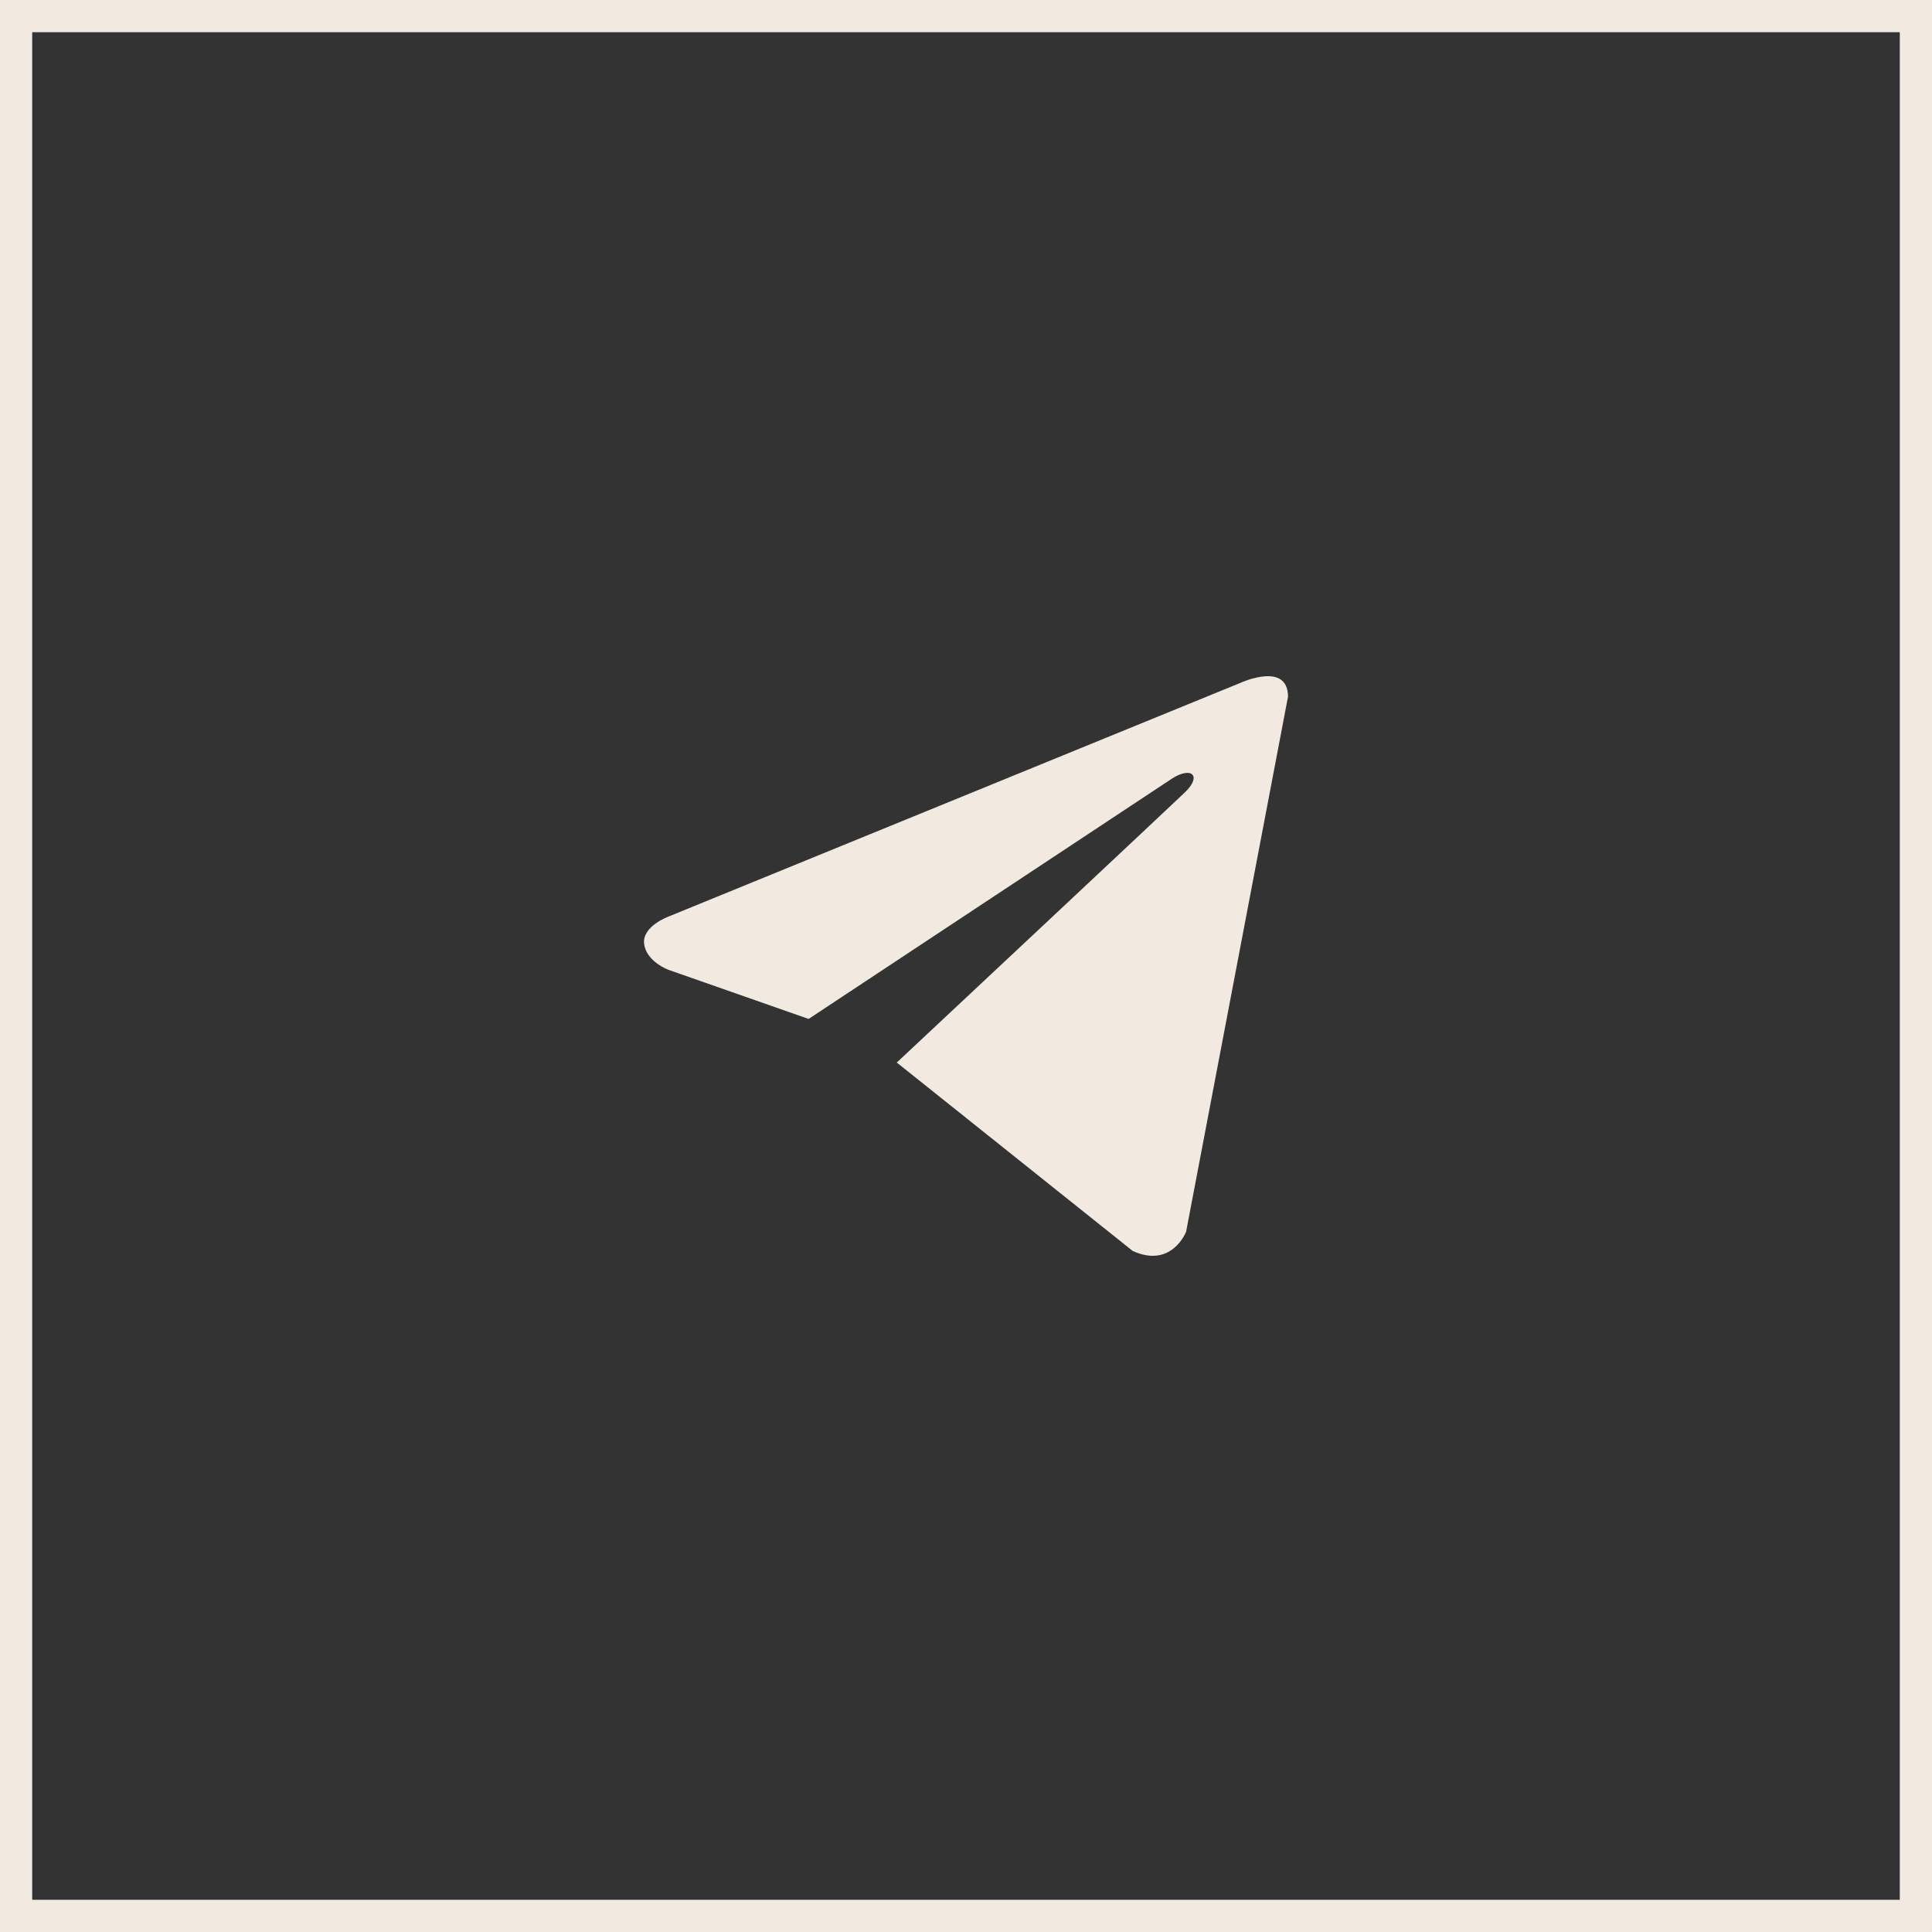 <?xml version="1.0" encoding="UTF-8"?> <svg xmlns="http://www.w3.org/2000/svg" width="60" height="60" viewBox="0 0 60 60" fill="none"><rect x="0" y="0" width="60" height="60" fill="#333333" stroke="none"/><rect x="0.5" y="0.5" width="59" height="59" stroke="#F2EAE0"></rect><path d="M40 21.638L36.836 38.251C36.836 38.251 36.394 39.403 35.178 38.85L27.878 33.02L27.845 33.003C28.831 32.081 36.476 24.921 36.81 24.596C37.328 24.093 37.007 23.794 36.406 24.174L25.112 31.644L20.755 30.117C20.755 30.117 20.07 29.863 20.004 29.311C19.937 28.758 20.778 28.458 20.778 28.458L38.54 21.2C38.54 21.2 40 20.532 40 21.638Z" fill="#F2EAE0"></path></svg> 